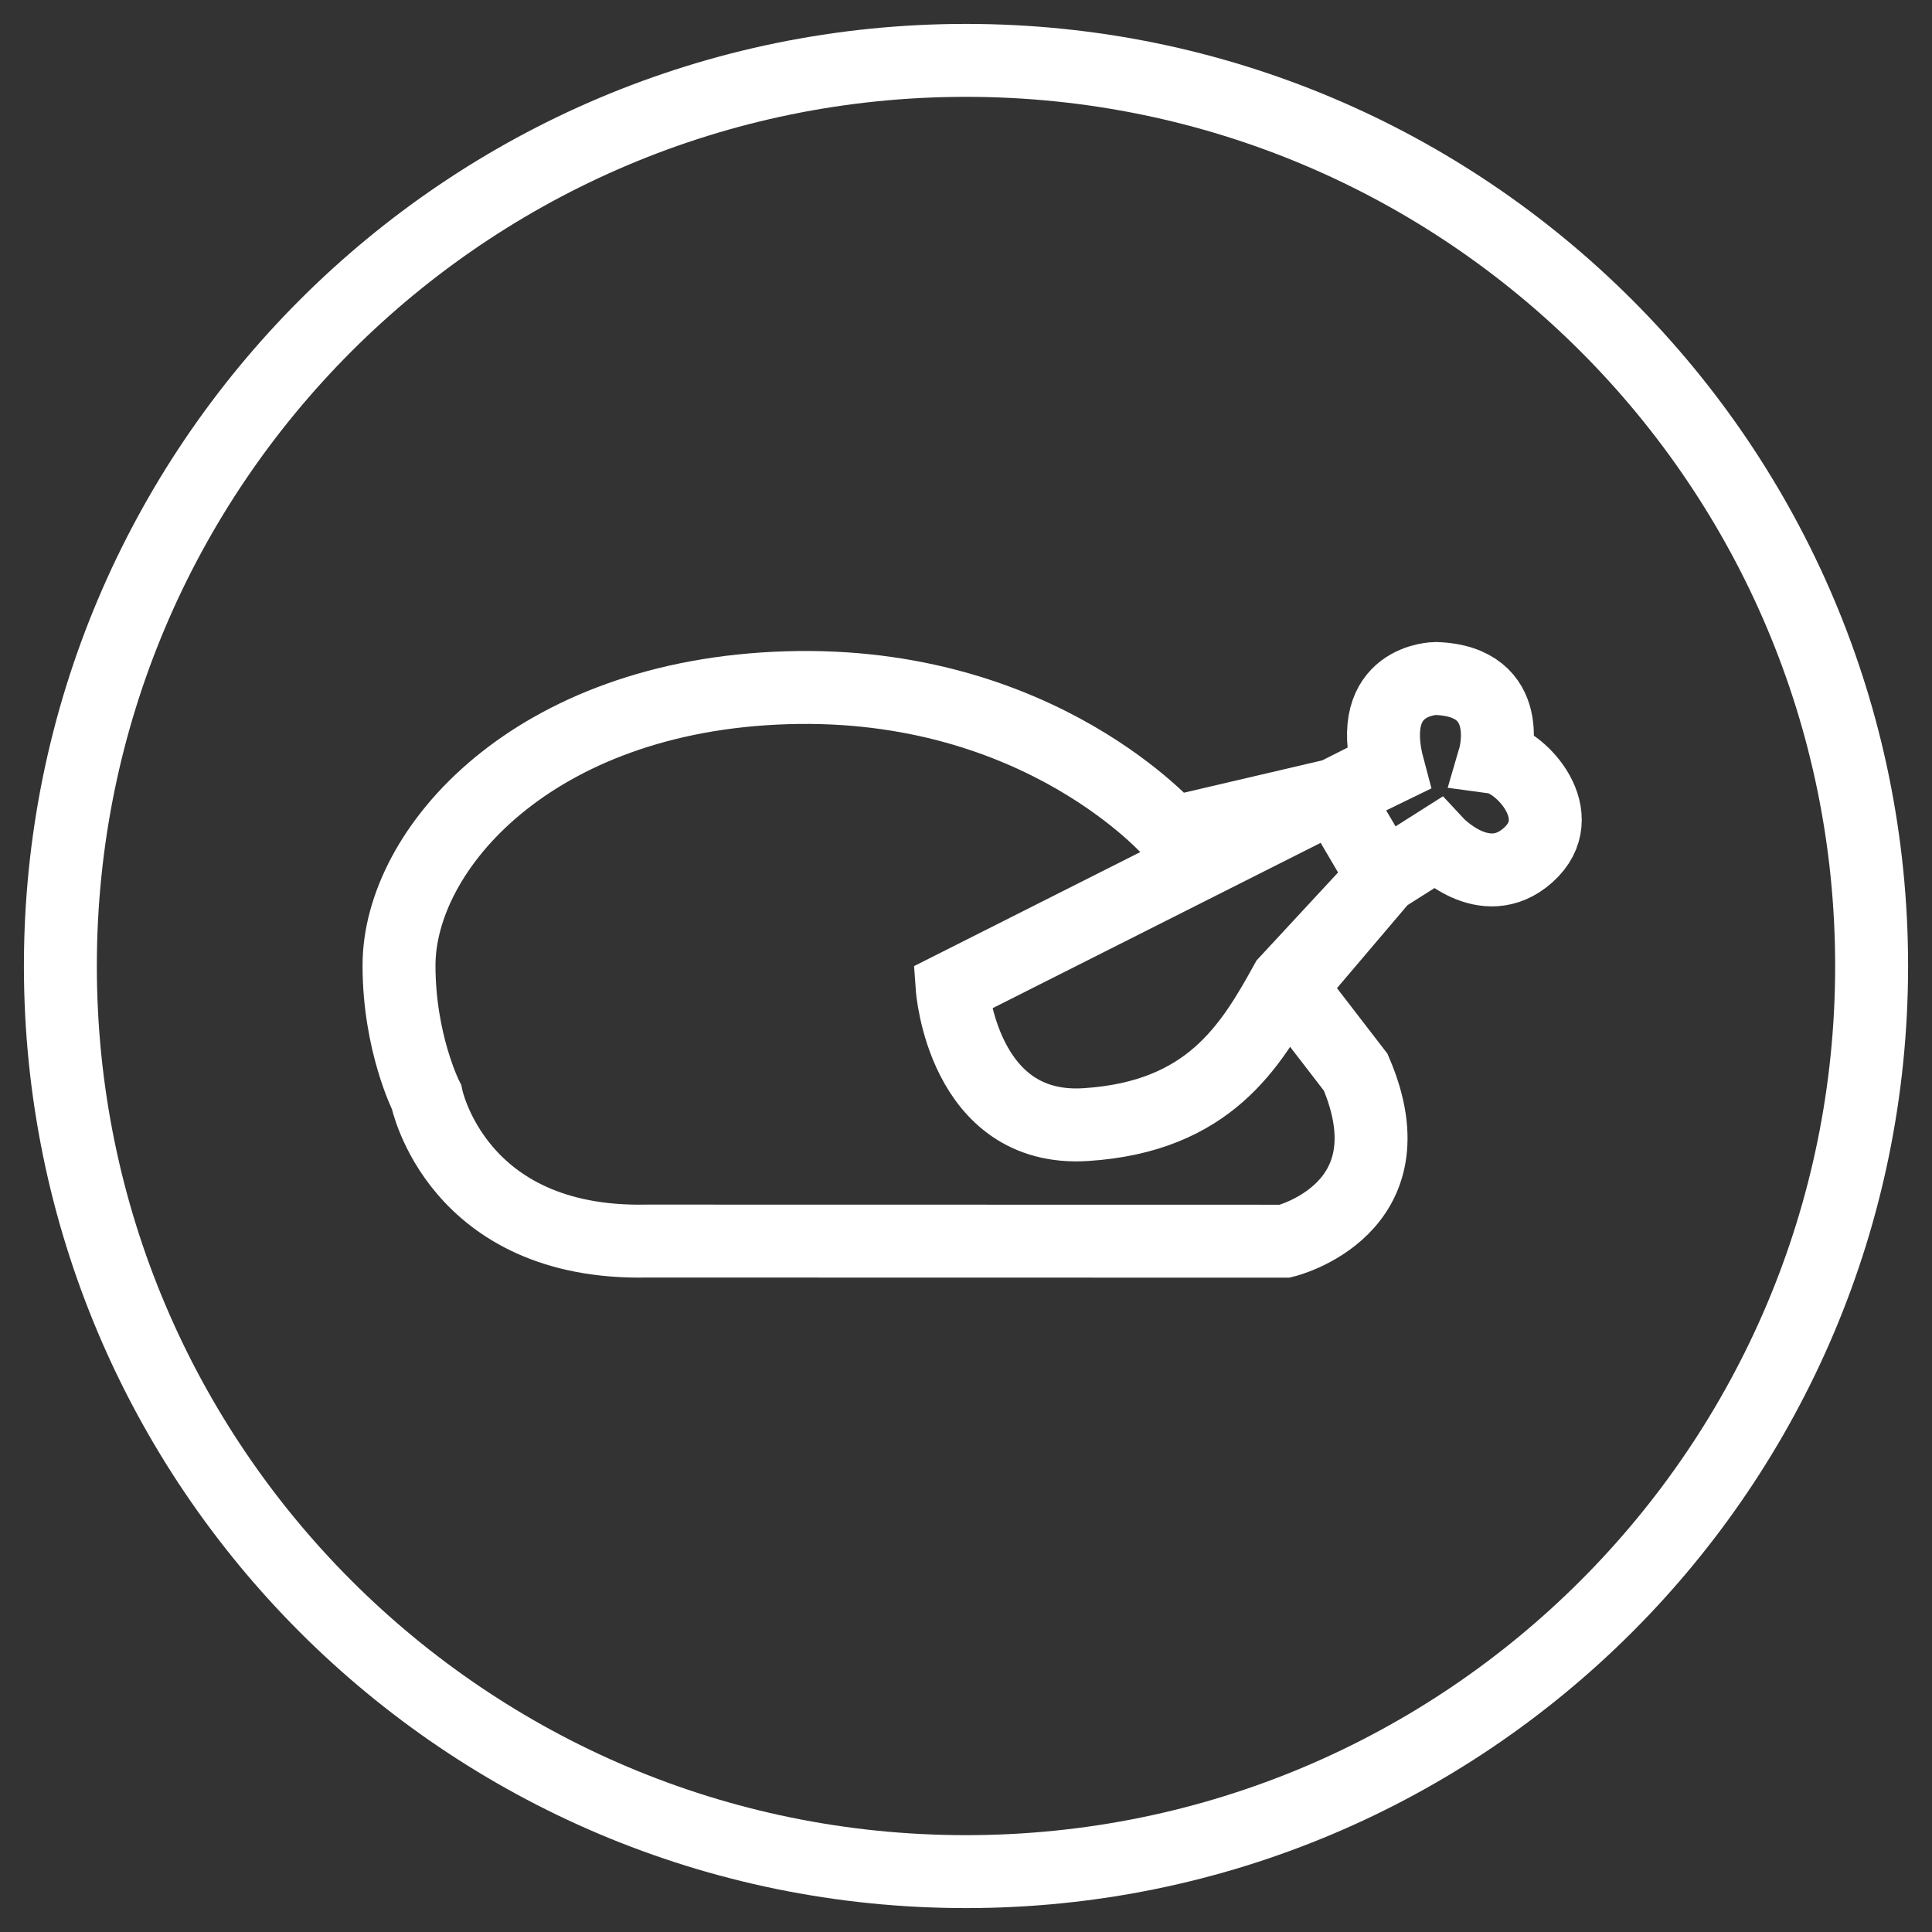 <?xml version="1.0" encoding="UTF-8"?>
<svg width="32px" height="32px" viewBox="0 0 32 32" version="1.1" xmlns="http://www.w3.org/2000/svg" xmlns:xlink="http://www.w3.org/1999/xlink">
    <rect x="0" y="0" width="32" height="32" fill="#333333" stroke="none"/>
    <title>oven-chicken-icon-blue</title>
    <g id="Desktop" stroke="none" stroke-width="1" fill="none" fill-rule="evenodd">
        <g id="Group" transform="translate(1, 1)" stroke="#FFFFFF" stroke-width="1.208">
            <g id="ovens-sous-vide-icon-blue">
                <path d="M6.065,17.172 C6.065,17.172 6.553,19.621 9.712,19.556 L20.283,19.558 C20.283,19.558 22.431,19.036 21.455,16.76 L20.368,15.348 L21.911,13.532 L22.8,12.968 C22.8,12.968 23.585,13.813 24.311,13.163 C25.037,12.514 24.193,11.605 23.755,11.545 C23.755,11.545 24.125,10.281 22.779,10.238 C22.779,10.238 21.598,10.242 21.997,11.733 L21.108,12.166 L18.416,12.795 C18.416,12.795 16.245,10.263 12.034,10.391 C7.823,10.519 5.609,13.068 5.609,14.99 C5.609,16.273 6.065,17.172 6.065,17.172 Z M14.771,15.36 C14.771,15.36 14.943,17.757 16.983,17.627 C19.024,17.497 19.718,16.327 20.305,15.265 L21.911,13.532 L21.108,12.166 L14.771,15.36 Z" id="Stroke-2"></path>
                <path d="M30,15 C30,6.716 23.284,0 15,0 C6.716,0 0,6.716 0,15 C0,23.284 6.716,30 15,30 C23.284,30 30,23.284 30,15 Z" id="Stroke-4"></path>
            </g>
        </g>
    </g>
</svg>